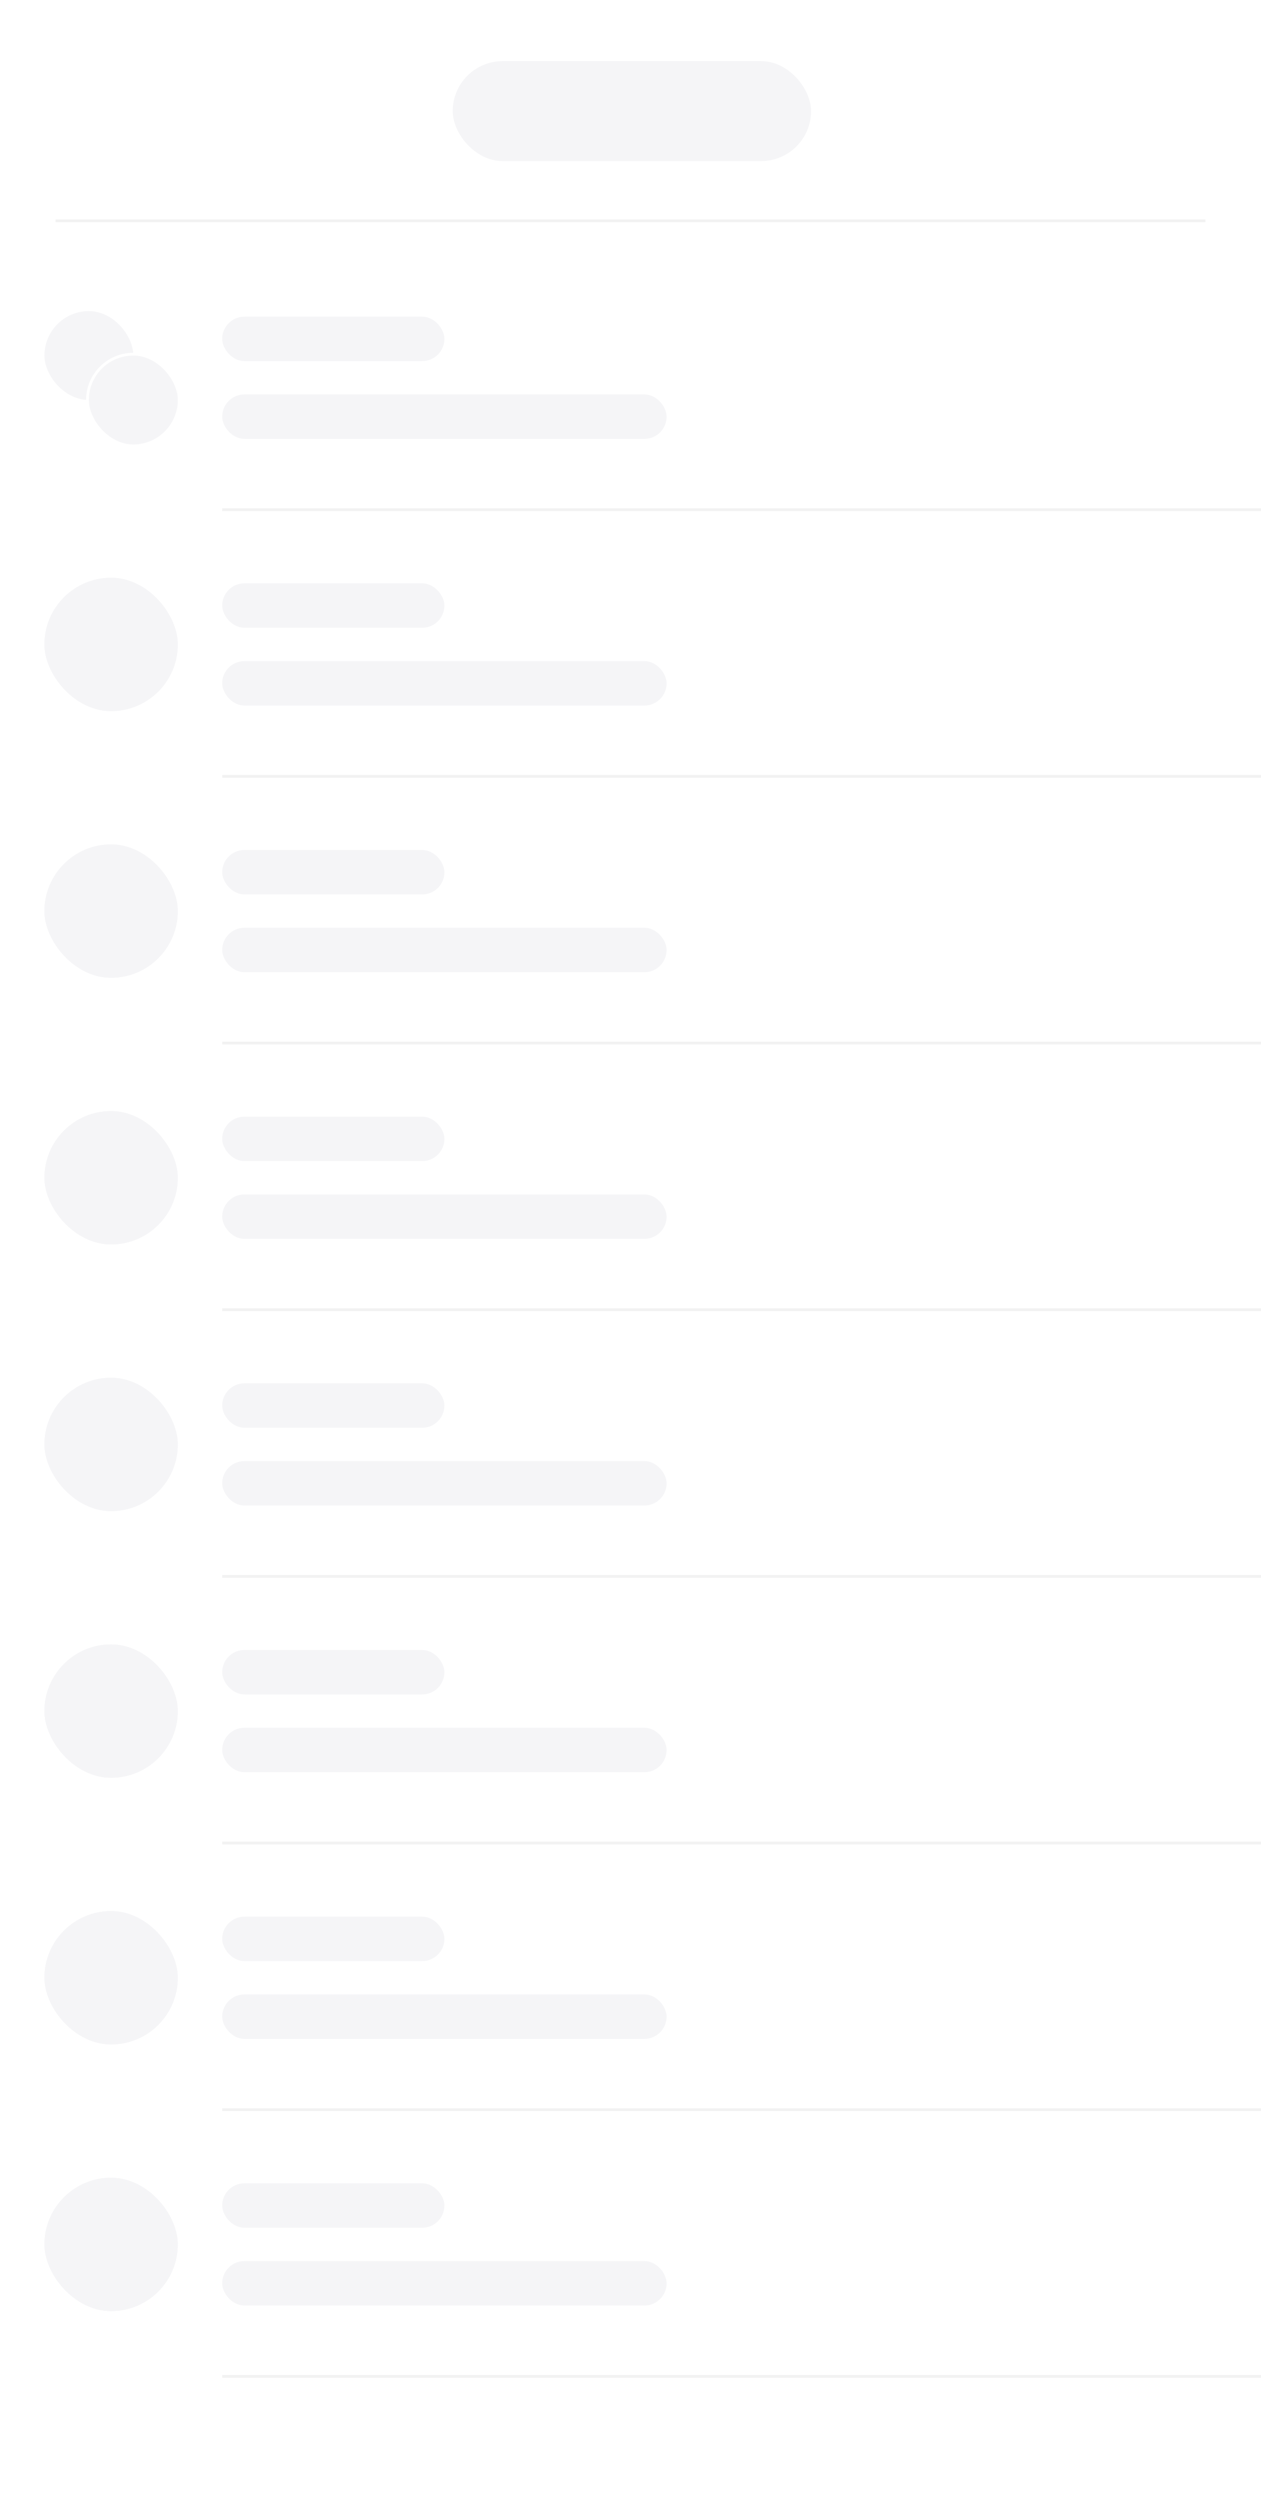 <svg width="454" height="900" viewBox="0 0 454 900" fill="none" xmlns="http://www.w3.org/2000/svg">
    <rect width="454" height="900" fill="white"/>
    <g clip-path="url(#clip0_98_33789)">
        <rect width="454" height="80" fill="white"/>
        <rect x="163" y="22" width="129" height="36" rx="18" fill="#F5F5F7"/>
        <path d="M179.584 45H180.896L182 41.704H186.72L187.84 45H189.216L185.344 33.56H183.52L179.584 45ZM184.368 34.712L186.352 40.6H182.384L184.368 34.712ZM191.165 45H192.509V32.632H191.165V45ZM195.259 45H196.603V32.632H195.259V45ZM203.651 45H204.931V35.368L208.851 45H209.283L213.075 35.368V45H214.467V33.56H212.547L209.123 42.472L205.587 33.56H203.651V45ZM220.682 45.144C222.57 45.144 223.962 44.264 224.25 42.584H222.922C222.746 43.56 221.994 44.04 220.698 44.04C218.986 44.04 218.074 42.984 218.01 41.08H224.314V40.648C224.314 37.656 222.49 36.488 220.554 36.488C218.25 36.488 216.634 38.248 216.634 40.776V40.904C216.634 43.48 218.314 45.144 220.682 45.144ZM218.058 40.008C218.282 38.52 219.194 37.592 220.554 37.592C221.93 37.592 222.826 38.28 222.954 40.008H218.058ZM229.022 45.144C231.054 45.144 232.094 44.12 232.094 42.6C232.094 40.824 230.878 40.44 229.15 40.12C227.614 39.848 227.198 39.544 227.198 38.792C227.198 38.072 227.822 37.592 228.782 37.592C229.838 37.592 230.35 37.992 230.542 38.904H231.822C231.598 37.096 230.302 36.488 228.798 36.488C227.486 36.488 225.966 37.288 225.966 38.84C225.966 40.296 226.702 40.904 228.878 41.304C230.174 41.544 230.83 41.832 230.83 42.712C230.83 43.608 230.27 44.04 229.006 44.04C227.662 44.04 227.134 43.416 227.038 42.424H225.742C225.822 44.136 227.022 45.144 229.022 45.144ZM236.709 45.144C238.741 45.144 239.781 44.12 239.781 42.6C239.781 40.824 238.565 40.44 236.837 40.12C235.301 39.848 234.885 39.544 234.885 38.792C234.885 38.072 235.509 37.592 236.469 37.592C237.525 37.592 238.037 37.992 238.229 38.904H239.509C239.285 37.096 237.989 36.488 236.485 36.488C235.173 36.488 233.653 37.288 233.653 38.84C233.653 40.296 234.389 40.904 236.565 41.304C237.861 41.544 238.517 41.832 238.517 42.712C238.517 43.608 237.957 44.04 236.693 44.04C235.349 44.04 234.821 43.416 234.725 42.424H233.429C233.509 44.136 234.709 45.144 236.709 45.144ZM243.901 45.144C245.133 45.144 245.885 44.728 246.509 43.944V45H247.837V39.48C247.837 37.144 246.381 36.488 244.781 36.488C243.165 36.488 241.645 37.192 241.469 39.096H242.797C242.925 38.072 243.565 37.592 244.717 37.592C245.997 37.592 246.509 38.152 246.509 39.48V40.088H245.309C243.165 40.088 241.117 40.744 241.117 42.68C241.117 44.392 242.349 45.144 243.901 45.144ZM244.029 44.088C242.861 44.088 242.445 43.544 242.445 42.68C242.445 41.448 243.677 41.032 245.357 41.032H246.509V42.072C246.509 43.368 245.437 44.088 244.029 44.088ZM253.79 48.056C256.126 48.056 257.774 46.872 257.79 44.44V36.632H256.462V37.976C255.982 37.16 255.118 36.488 253.726 36.488C251.422 36.488 249.822 38.376 249.822 40.648V40.76C249.822 43.064 251.438 44.728 253.63 44.728C254.846 44.728 255.982 43.96 256.462 43.144V44.36C256.462 46.152 255.422 46.936 253.774 46.936C252.35 46.936 251.55 46.44 251.358 45.48H249.998C250.222 46.888 251.31 48.056 253.79 48.056ZM253.774 43.624C252.366 43.624 251.198 42.536 251.198 40.712V40.584C251.198 38.824 252.19 37.592 253.854 37.592C255.486 37.592 256.51 38.68 256.51 40.552V40.664C256.51 42.536 255.326 43.624 253.774 43.624ZM263.901 45.144C265.789 45.144 267.181 44.264 267.469 42.584H266.141C265.965 43.56 265.213 44.04 263.917 44.04C262.205 44.04 261.293 42.984 261.229 41.08H267.533V40.648C267.533 37.656 265.709 36.488 263.773 36.488C261.469 36.488 259.853 38.248 259.853 40.776V40.904C259.853 43.48 261.533 45.144 263.901 45.144ZM261.277 40.008C261.501 38.52 262.413 37.592 263.773 37.592C265.149 37.592 266.045 38.28 266.173 40.008H261.277ZM272.241 45.144C274.273 45.144 275.313 44.12 275.313 42.6C275.313 40.824 274.097 40.44 272.369 40.12C270.833 39.848 270.417 39.544 270.417 38.792C270.417 38.072 271.041 37.592 272.001 37.592C273.057 37.592 273.569 37.992 273.761 38.904H275.041C274.817 37.096 273.521 36.488 272.017 36.488C270.705 36.488 269.185 37.288 269.185 38.84C269.185 40.296 269.921 40.904 272.097 41.304C273.393 41.544 274.049 41.832 274.049 42.712C274.049 43.608 273.489 44.04 272.225 44.04C270.881 44.04 270.353 43.416 270.257 42.424H268.961C269.041 44.136 270.241 45.144 272.241 45.144Z" fill="#F5F5F7"/>
        <rect x="20" y="79" width="414" height="1" fill="#F2F2F2"/>
    </g>
    <g clip-path="url(#clip1_98_33789)">
        <rect x="16" y="112" width="32" height="32" rx="16" fill="#F5F5F7"/>
        <rect x="31.5" y="127.5" width="33" height="33" rx="16.5" fill="#F5F5F7" stroke="white"/>
    </g>
    <rect x="80" y="114" width="80" height="16" rx="8" fill="#F5F5F7"/>
    <rect x="80" y="142" width="160" height="16" rx="8" fill="#F5F5F7"/>
    <rect x="80" y="183" width="374" height="1" fill="#F2F2F2"/>
    <g clip-path="url(#clip2_98_33789)">
        <rect x="16" y="208" width="48" height="48" rx="24" fill="#F5F5F7"/>
        <path d="M32.229 237.126C34.287 237.126 35.519 236.034 35.519 233.766V226.99H33.237V233.738C33.237 234.886 32.677 235.32 31.823 235.32C31.235 235.32 30.899 235.208 30.563 235.082V236.818C30.913 237 31.361 237.126 32.229 237.126ZM38.249 237H40.279V229.972L43.065 237H43.807L46.579 229.972V237H48.833V226.99H45.893L43.583 233.22L41.245 226.99H38.249V237Z" fill="#4D4E58"/>
        <rect x="16" y="208" width="48" height="48" rx="24" fill="#F5F5F7"/>
    </g>
    <rect x="80" y="210" width="80" height="16" rx="8" fill="#F5F5F7"/>
    <rect x="80" y="238" width="160" height="16" rx="8" fill="#F5F5F7"/>
    <rect x="80" y="279" width="374" height="1" fill="#F2F2F2"/>
    <g clip-path="url(#clip3_98_33789)">
        <rect x="16" y="304" width="48" height="48" rx="24" fill="#F5F5F7"/>
        <path d="M32.229 333.126C34.287 333.126 35.519 332.034 35.519 329.766V322.99H33.237V329.738C33.237 330.886 32.677 331.32 31.823 331.32C31.235 331.32 30.899 331.208 30.563 331.082V332.818C30.913 333 31.361 333.126 32.229 333.126ZM38.249 333H40.279V325.972L43.065 333H43.807L46.579 325.972V333H48.833V322.99H45.893L43.583 329.22L41.245 322.99H38.249V333Z" fill="#4D4E58"/>
        <rect x="16" y="304" width="48" height="48" rx="24" fill="#F5F5F7"/>
    </g>
    <rect x="80" y="306" width="80" height="16" rx="8" fill="#F5F5F7"/>
    <rect x="80" y="334" width="160" height="16" rx="8" fill="#F5F5F7"/>
    <rect x="80" y="375" width="374" height="1" fill="#F2F2F2"/>
    <g clip-path="url(#clip4_98_33789)">
        <rect x="16" y="400" width="48" height="48" rx="24" fill="#F5F5F7"/>
        <path d="M32.229 429.126C34.287 429.126 35.519 428.034 35.519 425.766V418.99H33.237V425.738C33.237 426.886 32.677 427.32 31.823 427.32C31.235 427.32 30.899 427.208 30.563 427.082V428.818C30.913 429 31.361 429.126 32.229 429.126ZM38.249 429H40.279V421.972L43.065 429H43.807L46.579 421.972V429H48.833V418.99H45.893L43.583 425.22L41.245 418.99H38.249V429Z" fill="#4D4E58"/>
        <rect x="16" y="400" width="48" height="48" rx="24" fill="#F5F5F7"/>
    </g>
    <rect x="80" y="402" width="80" height="16" rx="8" fill="#F5F5F7"/>
    <rect x="80" y="430" width="160" height="16" rx="8" fill="#F5F5F7"/>
    <rect x="80" y="471" width="374" height="1" fill="#F2F2F2"/>
    <g clip-path="url(#clip5_98_33789)">
        <rect x="16" y="496" width="48" height="48" rx="24" fill="#F5F5F7"/>
        <path d="M32.229 525.126C34.287 525.126 35.519 524.034 35.519 521.766V514.99H33.237V521.738C33.237 522.886 32.677 523.32 31.823 523.32C31.235 523.32 30.899 523.208 30.563 523.082V524.818C30.913 525 31.361 525.126 32.229 525.126ZM38.249 525H40.279V517.972L43.065 525H43.807L46.579 517.972V525H48.833V514.99H45.893L43.583 521.22L41.245 514.99H38.249V525Z" fill="#4D4E58"/>
        <rect x="16" y="496" width="48" height="48" rx="24" fill="#F5F5F7"/>
    </g>
    <rect x="80" y="498" width="80" height="16" rx="8" fill="#F5F5F7"/>
    <rect x="80" y="526" width="160" height="16" rx="8" fill="#F5F5F7"/>
    <rect x="80" y="567" width="374" height="1" fill="#F2F2F2"/>
    <g clip-path="url(#clip6_98_33789)">
        <rect x="16" y="592" width="48" height="48" rx="24" fill="#F5F5F7"/>
        <path d="M32.229 621.126C34.287 621.126 35.519 620.034 35.519 617.766V610.99H33.237V617.738C33.237 618.886 32.677 619.32 31.823 619.32C31.235 619.32 30.899 619.208 30.563 619.082V620.818C30.913 621 31.361 621.126 32.229 621.126ZM38.249 621H40.279V613.972L43.065 621H43.807L46.579 613.972V621H48.833V610.99H45.893L43.583 617.22L41.245 610.99H38.249V621Z" fill="#4D4E58"/>
        <rect x="16" y="592" width="48" height="48" rx="24" fill="#F5F5F7"/>
    </g>
    <rect x="80" y="594" width="80" height="16" rx="8" fill="#F5F5F7"/>
    <rect x="80" y="622" width="160" height="16" rx="8" fill="#F5F5F7"/>
    <rect x="80" y="663" width="374" height="1" fill="#F2F2F2"/>
    <g clip-path="url(#clip7_98_33789)">
        <rect x="16" y="688" width="48" height="48" rx="24" fill="#F5F5F7"/>
        <path d="M32.229 717.126C34.287 717.126 35.519 716.034 35.519 713.766V706.99H33.237V713.738C33.237 714.886 32.677 715.32 31.823 715.32C31.235 715.32 30.899 715.208 30.563 715.082V716.818C30.913 717 31.361 717.126 32.229 717.126ZM38.249 717H40.279V709.972L43.065 717H43.807L46.579 709.972V717H48.833V706.99H45.893L43.583 713.22L41.245 706.99H38.249V717Z" fill="#4D4E58"/>
        <rect x="16" y="688" width="48" height="48" rx="24" fill="#F5F5F7"/>
    </g>
    <rect x="80" y="690" width="80" height="16" rx="8" fill="#F5F5F7"/>
    <rect x="80" y="718" width="160" height="16" rx="8" fill="#F5F5F7"/>
    <rect x="80" y="759" width="374" height="1" fill="#F2F2F2"/>
    <g clip-path="url(#clip8_98_33789)">
        <rect x="16" y="784" width="48" height="48" rx="24" fill="#F5F5F7"/>
        <path d="M32.229 813.126C34.287 813.126 35.519 812.034 35.519 809.766V802.99H33.237V809.738C33.237 810.886 32.677 811.32 31.823 811.32C31.235 811.32 30.899 811.208 30.563 811.082V812.818C30.913 813 31.361 813.126 32.229 813.126ZM38.249 813H40.279V805.972L43.065 813H43.807L46.579 805.972V813H48.833V802.99H45.893L43.583 809.22L41.245 802.99H38.249V813Z" fill="#4D4E58"/>
        <rect x="16" y="784" width="48" height="48" rx="24" fill="#F5F5F7"/>
    </g>
    <rect x="80" y="786" width="80" height="16" rx="8" fill="#F5F5F7"/>
    <rect x="80" y="814" width="160" height="16" rx="8" fill="#F5F5F7"/>
    <rect x="80" y="855" width="374" height="1" fill="#F2F2F2"/>
    <defs>
        <clipPath id="clip0_98_33789">
            <rect width="454" height="80" fill="white"/>
        </clipPath>
        <clipPath id="clip1_98_33789">
            <rect width="48" height="48" fill="white" transform="translate(16 112)"/>
        </clipPath>
        <clipPath id="clip2_98_33789">
            <rect x="16" y="208" width="48" height="48" rx="24" fill="white"/>
        </clipPath>
        <clipPath id="clip3_98_33789">
            <rect x="16" y="304" width="48" height="48" rx="24" fill="white"/>
        </clipPath>
        <clipPath id="clip4_98_33789">
            <rect x="16" y="400" width="48" height="48" rx="24" fill="white"/>
        </clipPath>
        <clipPath id="clip5_98_33789">
            <rect x="16" y="496" width="48" height="48" rx="24" fill="white"/>
        </clipPath>
        <clipPath id="clip6_98_33789">
            <rect x="16" y="592" width="48" height="48" rx="24" fill="white"/>
        </clipPath>
        <clipPath id="clip7_98_33789">
            <rect x="16" y="688" width="48" height="48" rx="24" fill="white"/>
        </clipPath>
        <clipPath id="clip8_98_33789">
            <rect x="16" y="784" width="48" height="48" rx="24" fill="white"/>
        </clipPath>
    </defs>
</svg>
